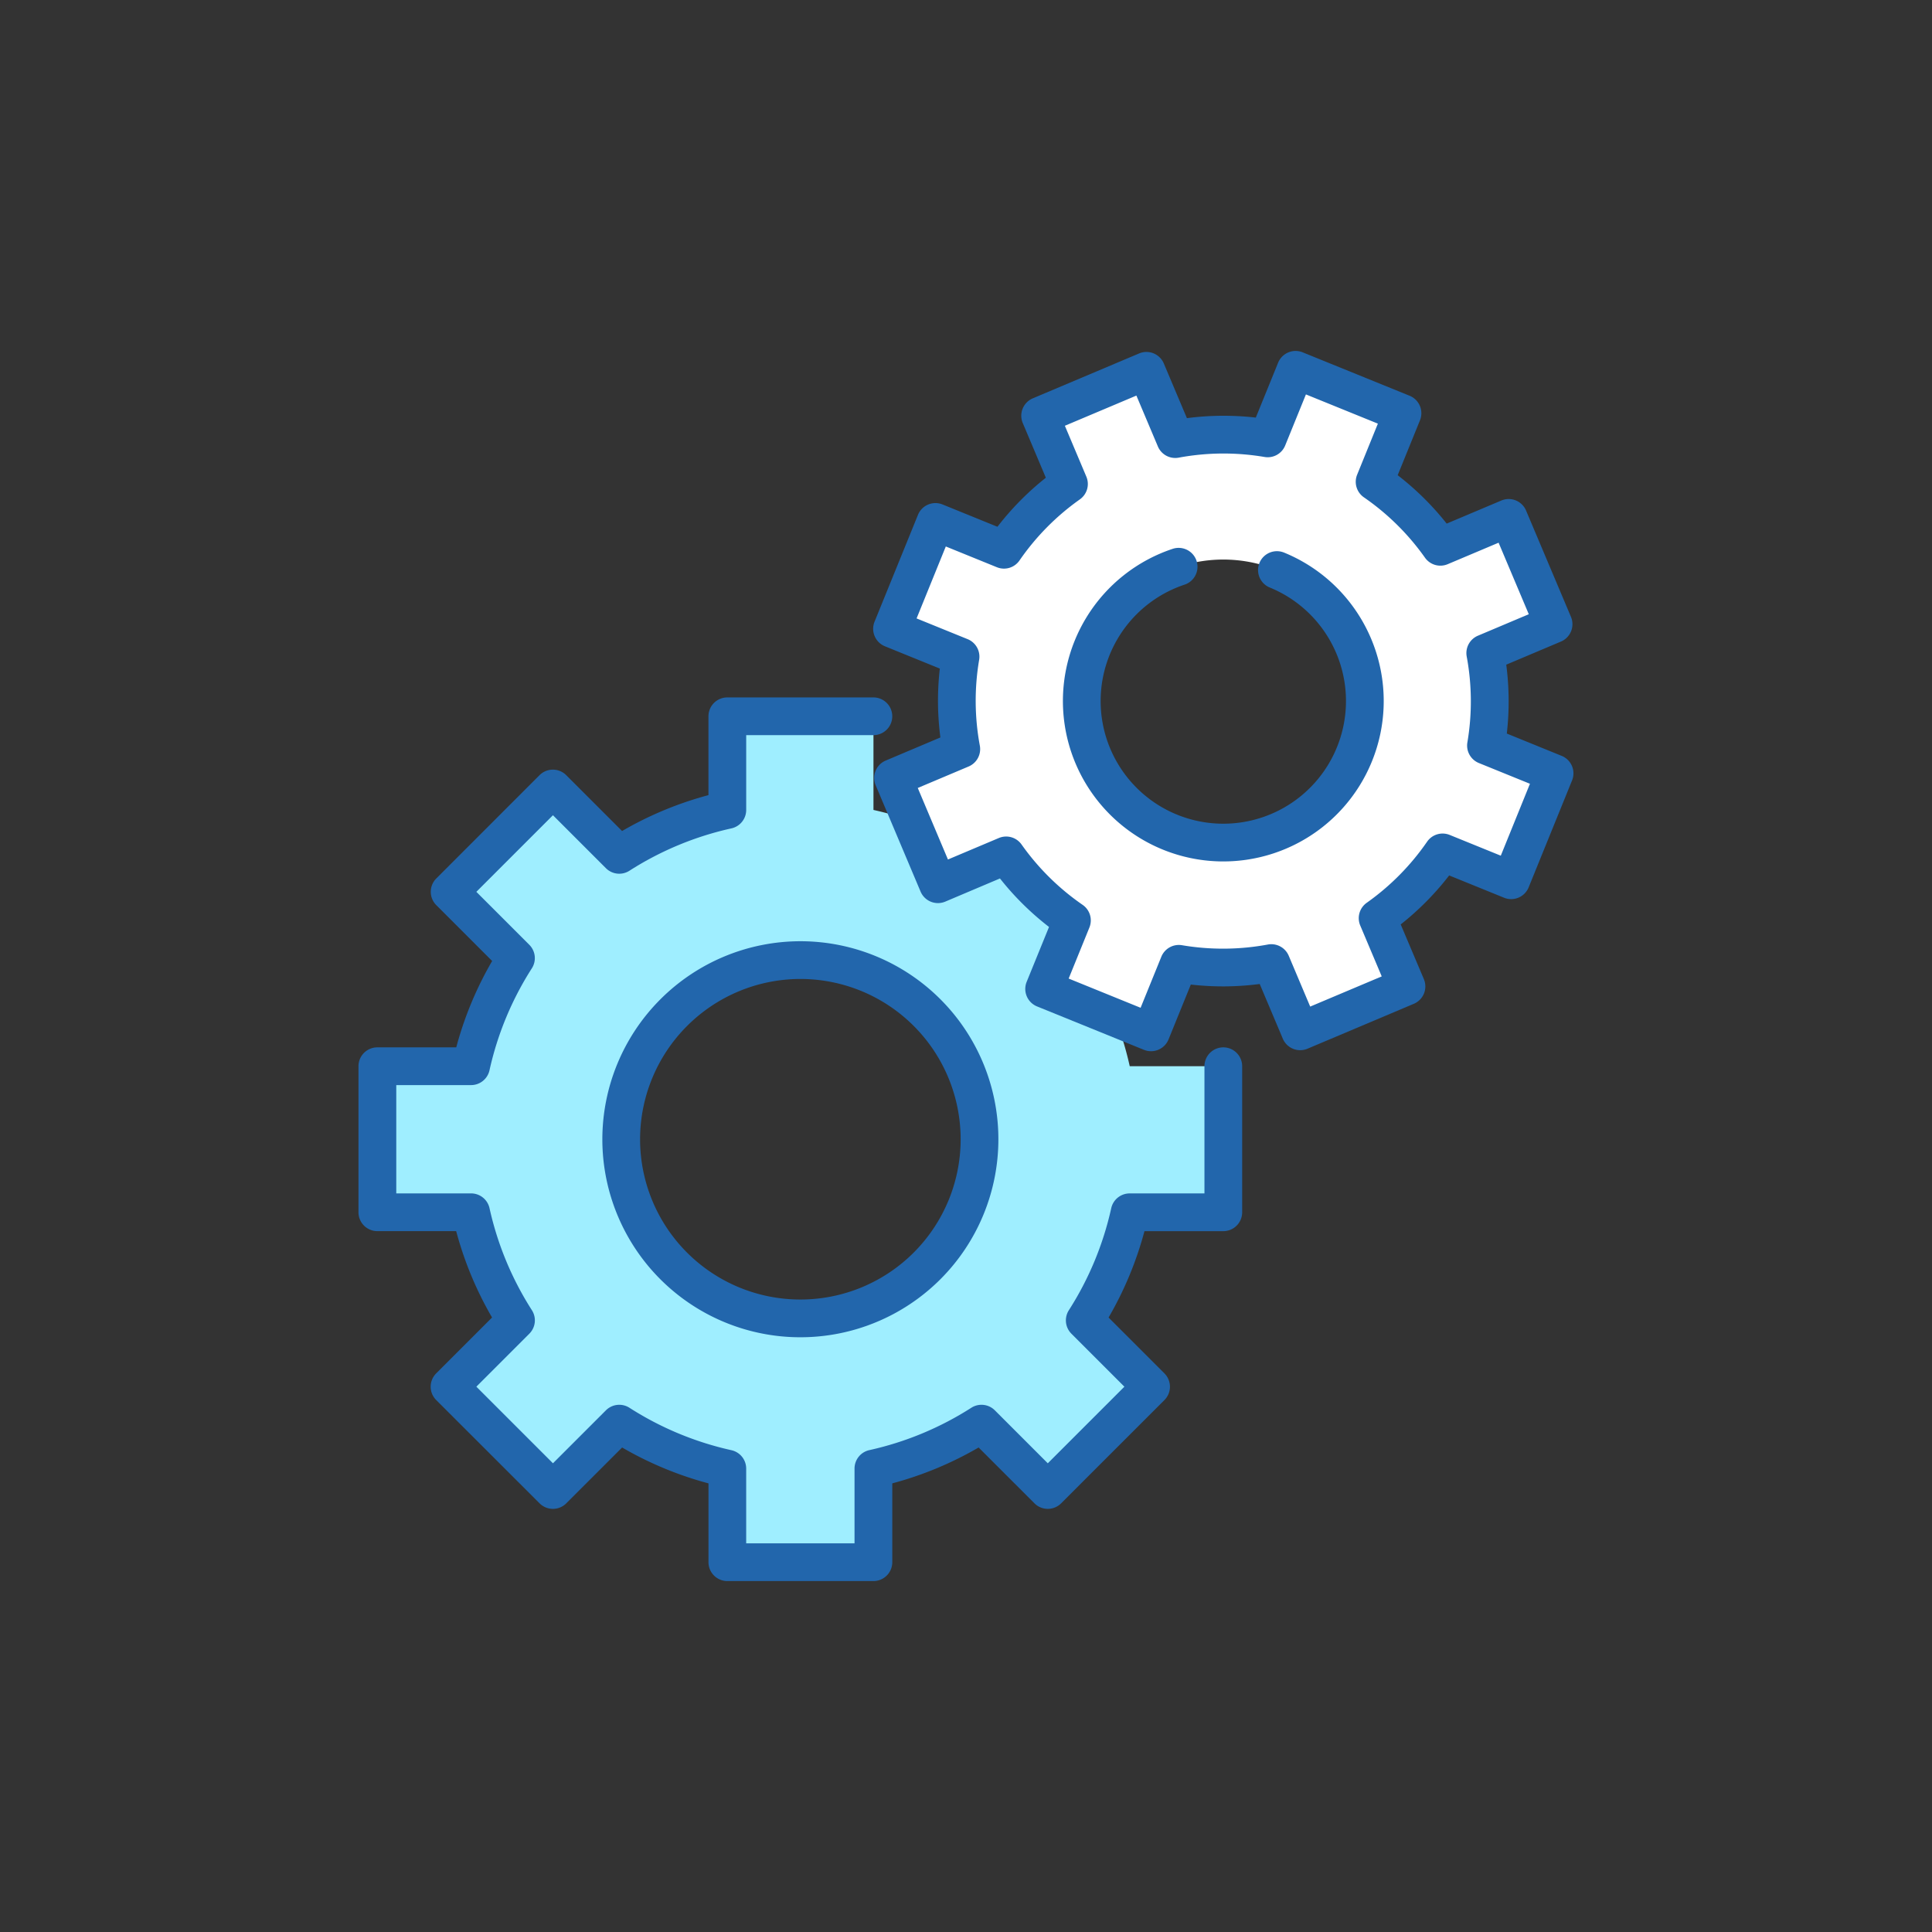 <?xml version="1.0"?>
<svg xmlns="http://www.w3.org/2000/svg" id="Layer_1" data-name="Layer 1" viewBox="0 0 128 128" width="512" height="512"><rect x="0" y="0" width="128" height="128" fill="#333333" stroke="none"/><title>SERVICE</title><path d="M81.048,80.317V70.64h-6.2a22.2,22.2,0,0,0-2.975-7.162l4.393-4.393-6.842-6.842-4.393,4.393a22.2,22.2,0,0,0-7.162-2.975v-6.2H48.188v6.2a22.2,22.2,0,0,0-7.162,2.975l-4.393-4.393L29.79,59.085l4.393,4.393a22.2,22.2,0,0,0-2.975,7.162H25v9.677h6.2a22.2,22.2,0,0,0,2.975,7.162L29.79,91.871l6.842,6.842,4.393-4.393A22.2,22.2,0,0,0,48.188,97.3v6.2h9.677V97.3a22.2,22.2,0,0,0,7.162-2.975l4.393,4.393,6.842-6.842-4.393-4.393a22.2,22.2,0,0,0,2.975-7.162ZM53.026,87.347A11.869,11.869,0,1,1,64.895,75.478,11.869,11.869,0,0,1,53.026,87.347Z" style="fill:#9feeff"/><path d="M98.455,49.392a17.539,17.539,0,0,0-.048-6.126l4.521-1.91-2.974-7.042-4.521,1.91a17.54,17.54,0,0,0-4.358-4.306l1.844-4.541L85.836,24.5l-1.844,4.541a17.541,17.541,0,0,0-6.126.048l-1.91-4.521-7.042,2.974,1.91,4.521a17.542,17.542,0,0,0-4.306,4.358l-4.541-1.844L59.1,41.66,63.641,43.5a17.541,17.541,0,0,0,.049,6.126l-4.521,1.91,2.974,7.042,4.521-1.91a17.54,17.54,0,0,0,4.358,4.306L69.177,65.52,76.259,68.4,78.1,63.855a17.542,17.542,0,0,0,6.126-.048l1.91,4.521,7.042-2.974-1.91-4.521a17.54,17.54,0,0,0,4.306-4.358l4.541,1.844L103,51.237Zm-8.72.584a9.376,9.376,0,1,1-5.159-12.215A9.376,9.376,0,0,1,89.735,49.976Z" style="fill:#fff"/><path d="M81.048,69.39a1.25,1.25,0,0,0-1.25,1.25v8.427H74.843a1.25,1.25,0,0,0-1.221.98,20.918,20.918,0,0,1-2.808,6.759,1.249,1.249,0,0,0,.17,1.556l3.51,3.51-5.075,5.075L65.91,93.437a1.25,1.25,0,0,0-1.556-.17,20.933,20.933,0,0,1-6.759,2.808,1.25,1.25,0,0,0-.98,1.221v4.955H49.437V97.3a1.25,1.25,0,0,0-.98-1.221A20.935,20.935,0,0,1,41.7,93.267a1.25,1.25,0,0,0-1.556.17l-3.509,3.509-5.075-5.075,3.51-3.51a1.249,1.249,0,0,0,.17-1.556,20.916,20.916,0,0,1-2.808-6.759,1.25,1.25,0,0,0-1.221-.98H26.254V71.89h4.955a1.25,1.25,0,0,0,1.221-.98,20.914,20.914,0,0,1,2.808-6.759,1.25,1.25,0,0,0-.17-1.556l-3.509-3.509,5.075-5.075,3.509,3.509a1.249,1.249,0,0,0,1.556.17,20.918,20.918,0,0,1,6.759-2.808,1.25,1.25,0,0,0,.98-1.221V48.706h8.427a1.25,1.25,0,0,0,0-2.5H48.187a1.25,1.25,0,0,0-1.25,1.25v5.223a23.372,23.372,0,0,0-5.723,2.378l-3.7-3.7a1.25,1.25,0,0,0-1.768,0L28.906,58.2a1.249,1.249,0,0,0,0,1.768l3.7,3.7a23.356,23.356,0,0,0-2.378,5.722H25a1.25,1.25,0,0,0-1.25,1.25v9.677A1.25,1.25,0,0,0,25,81.566h5.223A23.368,23.368,0,0,0,32.6,87.289l-3.7,3.7a1.249,1.249,0,0,0,0,1.768L35.749,99.6a1.25,1.25,0,0,0,1.768,0l3.7-3.7a23.383,23.383,0,0,0,5.722,2.377V103.5a1.25,1.25,0,0,0,1.25,1.25h9.677a1.25,1.25,0,0,0,1.25-1.25V98.277A23.382,23.382,0,0,0,64.836,95.9l3.7,3.7a1.25,1.25,0,0,0,1.767,0l6.843-6.842a1.25,1.25,0,0,0,0-1.768l-3.7-3.7a23.372,23.372,0,0,0,2.378-5.723h5.223a1.25,1.25,0,0,0,1.25-1.25V70.64A1.25,1.25,0,0,0,81.048,69.39Z" style="fill:#2266ac"/><path d="M39.907,75.478A13.119,13.119,0,1,0,53.026,62.359,13.134,13.134,0,0,0,39.907,75.478ZM53.026,64.859A10.619,10.619,0,1,1,42.407,75.478,10.631,10.631,0,0,1,53.026,64.859Z" style="fill:#2266ac"/><path d="M104.147,50.751a1.25,1.25,0,0,0-.681-.672L99.83,48.6a18.715,18.715,0,0,0-.037-4.564l3.622-1.53a1.25,1.25,0,0,0,.665-1.638l-2.974-7.042a1.25,1.25,0,0,0-1.638-.665l-3.622,1.529A18.736,18.736,0,0,0,92.6,31.484l1.477-3.637a1.25,1.25,0,0,0-.688-1.628l-7.083-2.876a1.252,1.252,0,0,0-1.628.688L83.2,27.667a18.791,18.791,0,0,0-4.564.037l-1.53-3.622a1.249,1.249,0,0,0-1.638-.665l-7.042,2.974a1.25,1.25,0,0,0-.665,1.638l1.529,3.622A18.739,18.739,0,0,0,66.083,34.9l-3.637-1.478a1.25,1.25,0,0,0-1.628.688L57.941,41.19a1.25,1.25,0,0,0,.688,1.628l3.637,1.477a18.715,18.715,0,0,0,.037,4.564l-3.622,1.53a1.25,1.25,0,0,0-.665,1.638l2.974,7.042a1.25,1.25,0,0,0,1.638.665L66.25,58.2A18.725,18.725,0,0,0,69.5,61.413L68.019,65.05a1.25,1.25,0,0,0,.688,1.628l7.083,2.876a1.25,1.25,0,0,0,1.628-.688l1.477-3.637a18.715,18.715,0,0,0,4.564-.037l1.53,3.622a1.249,1.249,0,0,0,1.638.665l7.042-2.974a1.25,1.25,0,0,0,.665-1.638L92.8,61.246A18.74,18.74,0,0,0,96.012,58l3.637,1.477a1.249,1.249,0,0,0,1.628-.688l2.876-7.083A1.251,1.251,0,0,0,104.147,50.751Zm-4.716,5.94-3.383-1.374a1.248,1.248,0,0,0-1.5.449,16.258,16.258,0,0,1-4,4.047,1.249,1.249,0,0,0-.428,1.506l1.423,3.37-4.739,2-1.423-3.37A1.253,1.253,0,0,0,84,62.577a16.265,16.265,0,0,1-5.69.046,1.253,1.253,0,0,0-1.368.762l-1.374,3.383-4.766-1.936,1.374-3.383a1.25,1.25,0,0,0-.449-1.5,16.27,16.27,0,0,1-4.047-4,1.249,1.249,0,0,0-1.506-.428l-3.37,1.423-2-4.739,3.37-1.423a1.25,1.25,0,0,0,.743-1.378,16.252,16.252,0,0,1-.046-5.69,1.25,1.25,0,0,0-.762-1.368l-3.383-1.374,1.936-4.767,3.383,1.375a1.248,1.248,0,0,0,1.5-.449,16.266,16.266,0,0,1,4-4.047,1.249,1.249,0,0,0,.428-1.506l-1.423-3.37,4.739-2,1.423,3.37a1.25,1.25,0,0,0,1.378.743,16.249,16.249,0,0,1,5.689-.045,1.248,1.248,0,0,0,1.368-.762l1.374-3.383,4.767,1.936-1.374,3.383a1.25,1.25,0,0,0,.449,1.5,16.258,16.258,0,0,1,4.047,4,1.249,1.249,0,0,0,1.506.428l3.37-1.423,2,4.739-3.37,1.423a1.25,1.25,0,0,0-.743,1.378,16.243,16.243,0,0,1,.045,5.69,1.25,1.25,0,0,0,.762,1.368l3.383,1.374Z" style="fill:#2266ac"/><path d="M85.046,36.6a1.25,1.25,0,0,0-.94,2.316,8.127,8.127,0,1,1-5.624-.182,1.25,1.25,0,0,0-.79-2.372,10.627,10.627,0,1,0,7.354.237Z" style="fill:#2266ac"/></svg>
